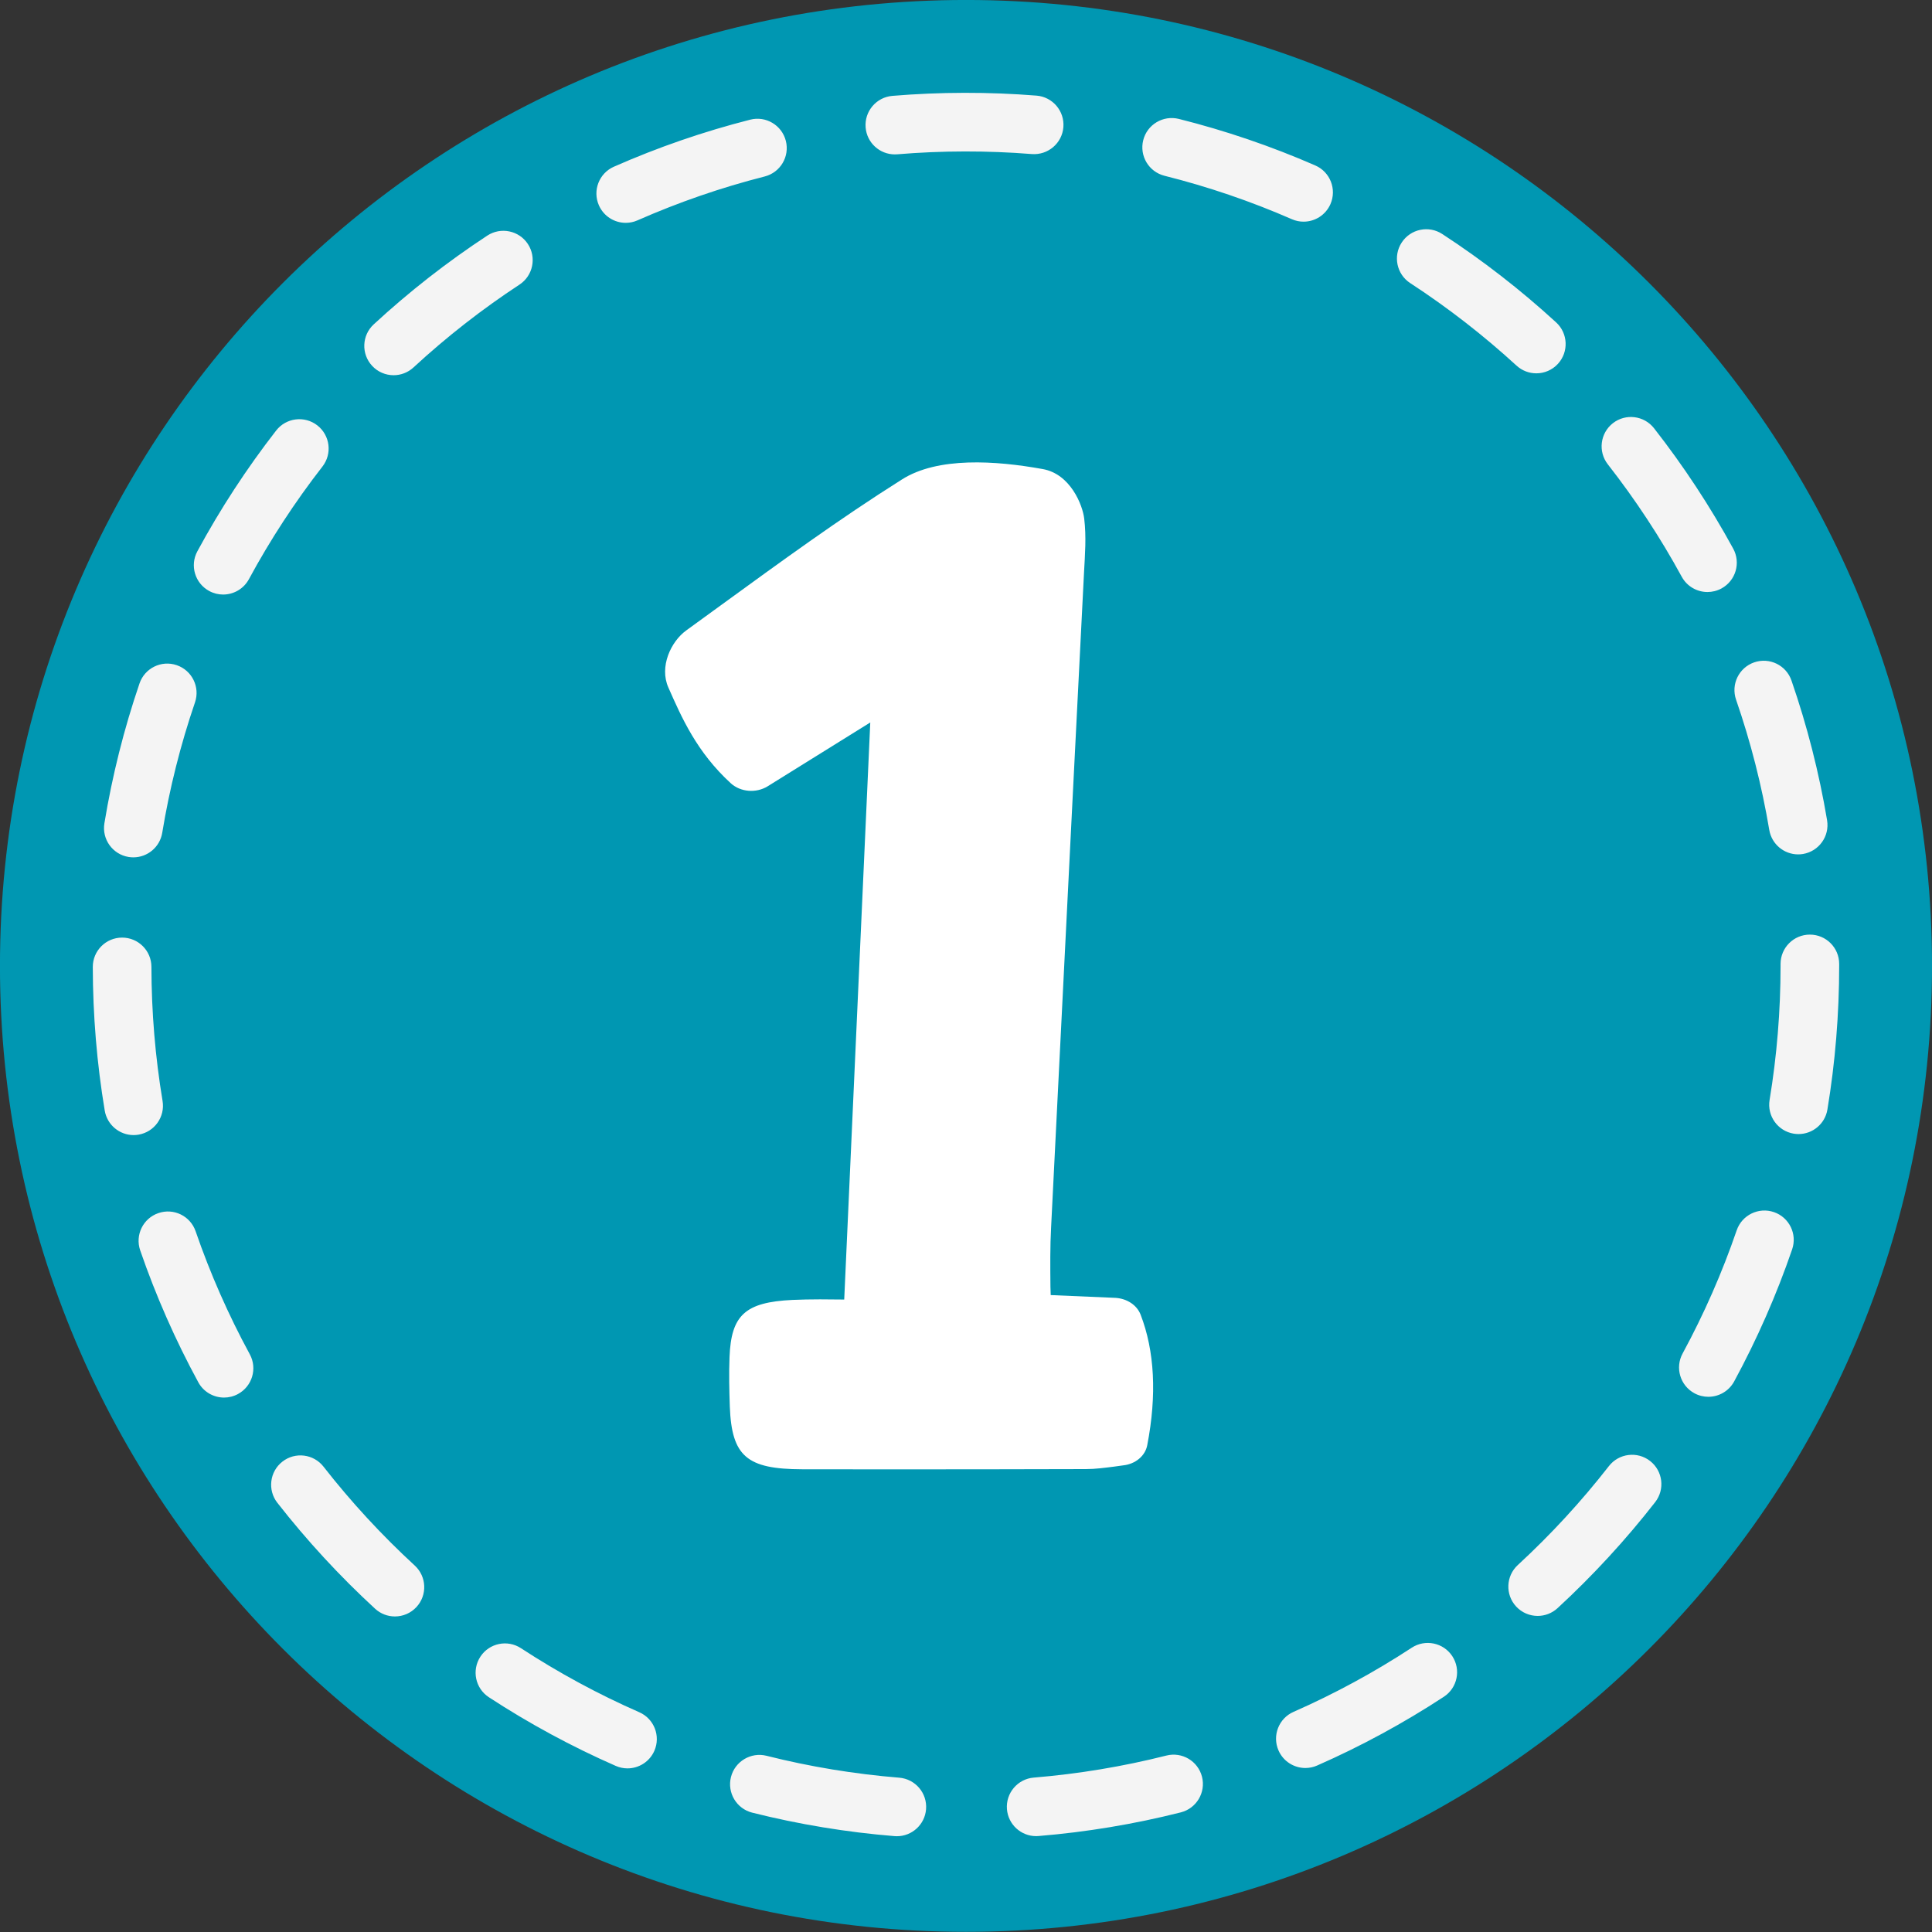<?xml version="1.0" encoding="UTF-8" standalone="no"?><svg xmlns="http://www.w3.org/2000/svg" xmlns:xlink="http://www.w3.org/1999/xlink" fill="#000000" height="158.4" preserveAspectRatio="xMidYMid meet" version="1" viewBox="0.8 0.8 158.4 158.4" width="158.4" zoomAndPan="magnify"><rect x="0.8" y="0.8" width="158.4" height="158.4" fill="#333333" stroke="none"/><g><g id="change1_1"><path clip-rule="evenodd" d="M159.202,79.992c0,43.74-35.463,79.194-79.203,79.194 c-43.739,0-79.202-35.455-79.202-79.194C0.798,36.254,36.26,0.798,80,0.798C123.739,0.798,159.202,36.254,159.202,79.992z" fill="#0097b2" fill-rule="evenodd"/></g><g id="change2_1"><path d="M74.333,151.347c-0.065,0-0.13-0.003-0.197-0.008c-3.932-0.319-7.855-0.966-11.663-1.924 c-1.286-0.323-2.066-1.629-1.744-2.917c0.325-1.287,1.635-2.068,2.917-1.745c3.551,0.895,7.21,1.497,10.878,1.795 c1.323,0.108,2.309,1.267,2.201,2.591C76.624,150.394,75.573,151.347,74.333,151.347z M85.751,151.34 c-1.239,0-2.29-0.95-2.394-2.206c-0.108-1.323,0.875-2.484,2.199-2.593c3.665-0.302,7.324-0.91,10.875-1.807 c1.283-0.325,2.593,0.452,2.919,1.741c0.325,1.286-0.454,2.593-1.741,2.918c-3.809,0.963-7.731,1.616-11.659,1.938 C85.883,151.337,85.816,151.34,85.751,151.34z M52.245,145.785c-0.322,0-0.649-0.066-0.962-0.203 c-3.602-1.579-7.101-3.472-10.4-5.628c-1.112-0.726-1.424-2.216-0.697-3.328c0.724-1.109,2.214-1.422,3.326-0.695 c3.078,2.011,6.341,3.778,9.7,5.25c1.215,0.533,1.77,1.95,1.236,3.166C54.053,145.248,53.17,145.785,52.245,145.785z M107.825,145.754c-0.924,0-1.806-0.535-2.202-1.437c-0.534-1.215,0.018-2.633,1.233-3.167c3.355-1.476,6.615-3.245,9.688-5.257 c1.111-0.727,2.6-0.417,3.328,0.694c0.726,1.109,0.416,2.6-0.694,3.327c-3.294,2.157-6.789,4.054-10.387,5.636 C108.477,145.689,108.148,145.754,107.825,145.754z M33.179,133.329c-0.582,0-1.165-0.21-1.626-0.634 c-2.897-2.665-5.594-5.588-8.015-8.687c-0.816-1.046-0.63-2.557,0.416-3.373c1.046-0.818,2.556-0.632,3.373,0.415 c2.259,2.893,4.776,5.62,7.479,8.106c0.977,0.898,1.041,2.419,0.143,3.396C34.475,133.067,33.828,133.329,33.179,133.329z M126.87,133.285c-0.648,0-1.294-0.261-1.768-0.774c-0.9-0.977-0.838-2.498,0.138-3.397c2.702-2.489,5.216-5.22,7.472-8.115 c0.817-1.047,2.329-1.232,3.374-0.418c1.047,0.816,1.234,2.326,0.419,3.374c-2.418,3.101-5.112,6.027-8.006,8.694 C128.036,133.074,127.452,133.285,126.87,133.285z M19.17,115.383c-0.852,0-1.678-0.454-2.113-1.256 c-1.881-3.458-3.482-7.097-4.763-10.813c-0.433-1.255,0.235-2.623,1.49-3.054c1.254-0.435,2.623,0.233,3.054,1.488 c1.194,3.464,2.688,6.857,4.441,10.084c0.635,1.166,0.202,2.625-0.963,3.258C19.952,115.289,19.559,115.383,19.17,115.383z M140.864,115.32c-0.387,0-0.78-0.093-1.145-0.291c-1.167-0.634-1.6-2.092-0.967-3.258c1.752-3.231,3.245-6.629,4.435-10.099 c0.431-1.255,1.799-1.923,3.053-1.494c1.256,0.431,1.924,1.798,1.494,3.053c-1.276,3.721-2.877,7.365-4.755,10.831 C142.542,114.864,141.716,115.32,140.864,115.32z M11.755,93.863c-1.153,0-2.171-0.833-2.368-2.008 c-0.645-3.864-0.973-7.826-0.979-11.778c-0.001-1.327,1.074-2.404,2.401-2.406c0.001,0,0.002,0,0.003,0 c1.326,0,2.401,1.074,2.403,2.4c0.004,3.688,0.313,7.387,0.913,10.992c0.219,1.309-0.666,2.547-1.975,2.766 C12.02,93.853,11.887,93.863,11.755,93.863z M148.258,93.779c-0.13,0-0.262-0.011-0.395-0.032c-1.31-0.217-2.195-1.454-1.979-2.763 c0.597-3.607,0.9-7.305,0.9-10.992v-0.163c0-1.327,1.076-2.403,2.403-2.403c1.328,0,2.403,1.076,2.403,2.403v0.141 c0,3.971-0.324,7.933-0.965,11.798C150.432,92.945,149.413,93.779,148.258,93.779z M11.734,71.092c-0.129,0-0.261-0.01-0.393-0.031 c-1.31-0.216-2.197-1.452-1.982-2.761c0.639-3.888,1.608-7.747,2.879-11.466c0.429-1.256,1.793-1.928,3.051-1.498 c1.256,0.43,1.927,1.796,1.498,3.052c-1.187,3.469-2.09,7.066-2.686,10.691C13.908,70.256,12.889,71.092,11.734,71.092z M148.225,70.849c-1.152,0-2.17-0.832-2.367-2.005c-0.608-3.621-1.523-7.214-2.723-10.681c-0.433-1.254,0.232-2.623,1.486-3.057 c1.254-0.433,2.623,0.231,3.056,1.485c1.287,3.72,2.269,7.574,2.921,11.457c0.219,1.309-0.663,2.547-1.972,2.768 C148.492,70.838,148.357,70.849,148.225,70.849z M19.093,49.545c-0.386,0-0.777-0.093-1.14-0.29 c-1.168-0.631-1.604-2.089-0.971-3.257c1.869-3.459,4.043-6.791,6.461-9.901c0.815-1.047,2.327-1.235,3.373-0.421 c1.048,0.815,1.237,2.325,0.422,3.373c-2.256,2.901-4.285,6.009-6.029,9.235C20.775,49.088,19.947,49.545,19.093,49.545z M140.792,49.338c-0.851,0-1.675-0.454-2.111-1.253c-1.755-3.218-3.793-6.318-6.057-9.212c-0.818-1.046-0.634-2.555,0.411-3.375 c1.045-0.817,2.555-0.633,3.375,0.412c2.427,3.102,4.612,6.424,6.493,9.874c0.635,1.166,0.205,2.625-0.961,3.261 C141.575,49.244,141.181,49.338,140.792,49.338z M33.071,31.563c-0.647,0-1.292-0.26-1.766-0.773 c-0.901-0.975-0.841-2.497,0.135-3.396c2.894-2.673,6.028-5.122,9.312-7.277c1.109-0.728,2.6-0.419,3.328,0.689 c0.728,1.11,0.419,2.601-0.69,3.329c-3.065,2.011-5.988,4.296-8.689,6.79C34.239,31.352,33.654,31.563,33.071,31.563z M126.76,31.408c-0.581,0-1.162-0.21-1.625-0.633c-2.708-2.484-5.639-4.759-8.714-6.764c-1.111-0.724-1.425-2.214-0.7-3.325 c0.725-1.113,2.214-1.427,3.326-0.701c3.295,2.148,6.437,4.586,9.338,7.249c0.978,0.898,1.043,2.417,0.146,3.396 C128.057,31.145,127.41,31.408,126.76,31.408z M52.103,19.07c-0.923,0-1.804-0.534-2.2-1.434c-0.536-1.214,0.015-2.634,1.229-3.168 c3.603-1.589,7.362-2.886,11.176-3.856c1.284-0.329,2.594,0.451,2.921,1.736c0.328,1.287-0.45,2.595-1.737,2.922 c-3.556,0.904-7.061,2.115-10.422,3.595C52.756,19.005,52.427,19.07,52.103,19.07z M107.677,18.974 c-0.321,0-0.647-0.064-0.96-0.202c-3.366-1.47-6.879-2.668-10.439-3.56c-1.288-0.322-2.07-1.627-1.748-2.916 c0.322-1.287,1.629-2.065,2.916-1.747c3.818,0.957,7.585,2.241,11.195,3.818c1.216,0.532,1.771,1.948,1.241,3.164 C109.486,18.436,108.604,18.974,107.677,18.974z M74.163,13.458c-1.237,0-2.288-0.948-2.392-2.203 c-0.111-1.323,0.872-2.484,2.195-2.595c3.894-0.325,7.914-0.333,11.813-0.02c1.324,0.104,2.311,1.264,2.205,2.587 c-0.106,1.323-1.267,2.304-2.588,2.204c-3.642-0.292-7.394-0.284-11.032,0.02C74.297,13.455,74.23,13.458,74.163,13.458z" fill="#f4f4f4"/></g><g id="change3_1"><path clip-rule="evenodd" d="M94.316,108.586c-0.306-0.79-1.112-1.314-2.05-1.377l-5.32-0.228 l-0.023-0.688c-0.015-1.698-0.031-3.294,0.055-4.873l1.635-32.639l1.064-21.054c0.078-1.438,0.196-2.91,0.016-4.396 c-0.126-1.119-1.135-3.685-3.42-4.076c-3.817-0.688-8.59-1.026-11.547,0.869c-5.124,3.229-10.014,6.805-14.771,10.262 l-2.886,2.098c-1.267,0.915-2.229,2.981-1.47,4.685c1.095,2.482,2.331,5.298,5.123,7.855c0.799,0.72,2.066,0.822,3.005,0.25 l8.425-5.24l-2.136,47.313l-1.987-0.016c-0.767,0-1.518,0.016-2.261,0.047c-3.88,0.188-5.022,1.245-5.156,4.693 c-0.054,1.346-0.022,2.7,0.024,4.061c0.158,4.068,1.393,5.117,5.922,5.131l7.385,0.007c5.306,0,10.593-0.007,15.881-0.022 c0.782,0,1.573-0.109,2.323-0.203l0.735-0.102c1.002-0.103,1.815-0.774,1.979-1.659C95.654,115.172,95.466,111.566,94.316,108.586 z" fill="#ffffff" fill-rule="evenodd"/></g></g></svg>